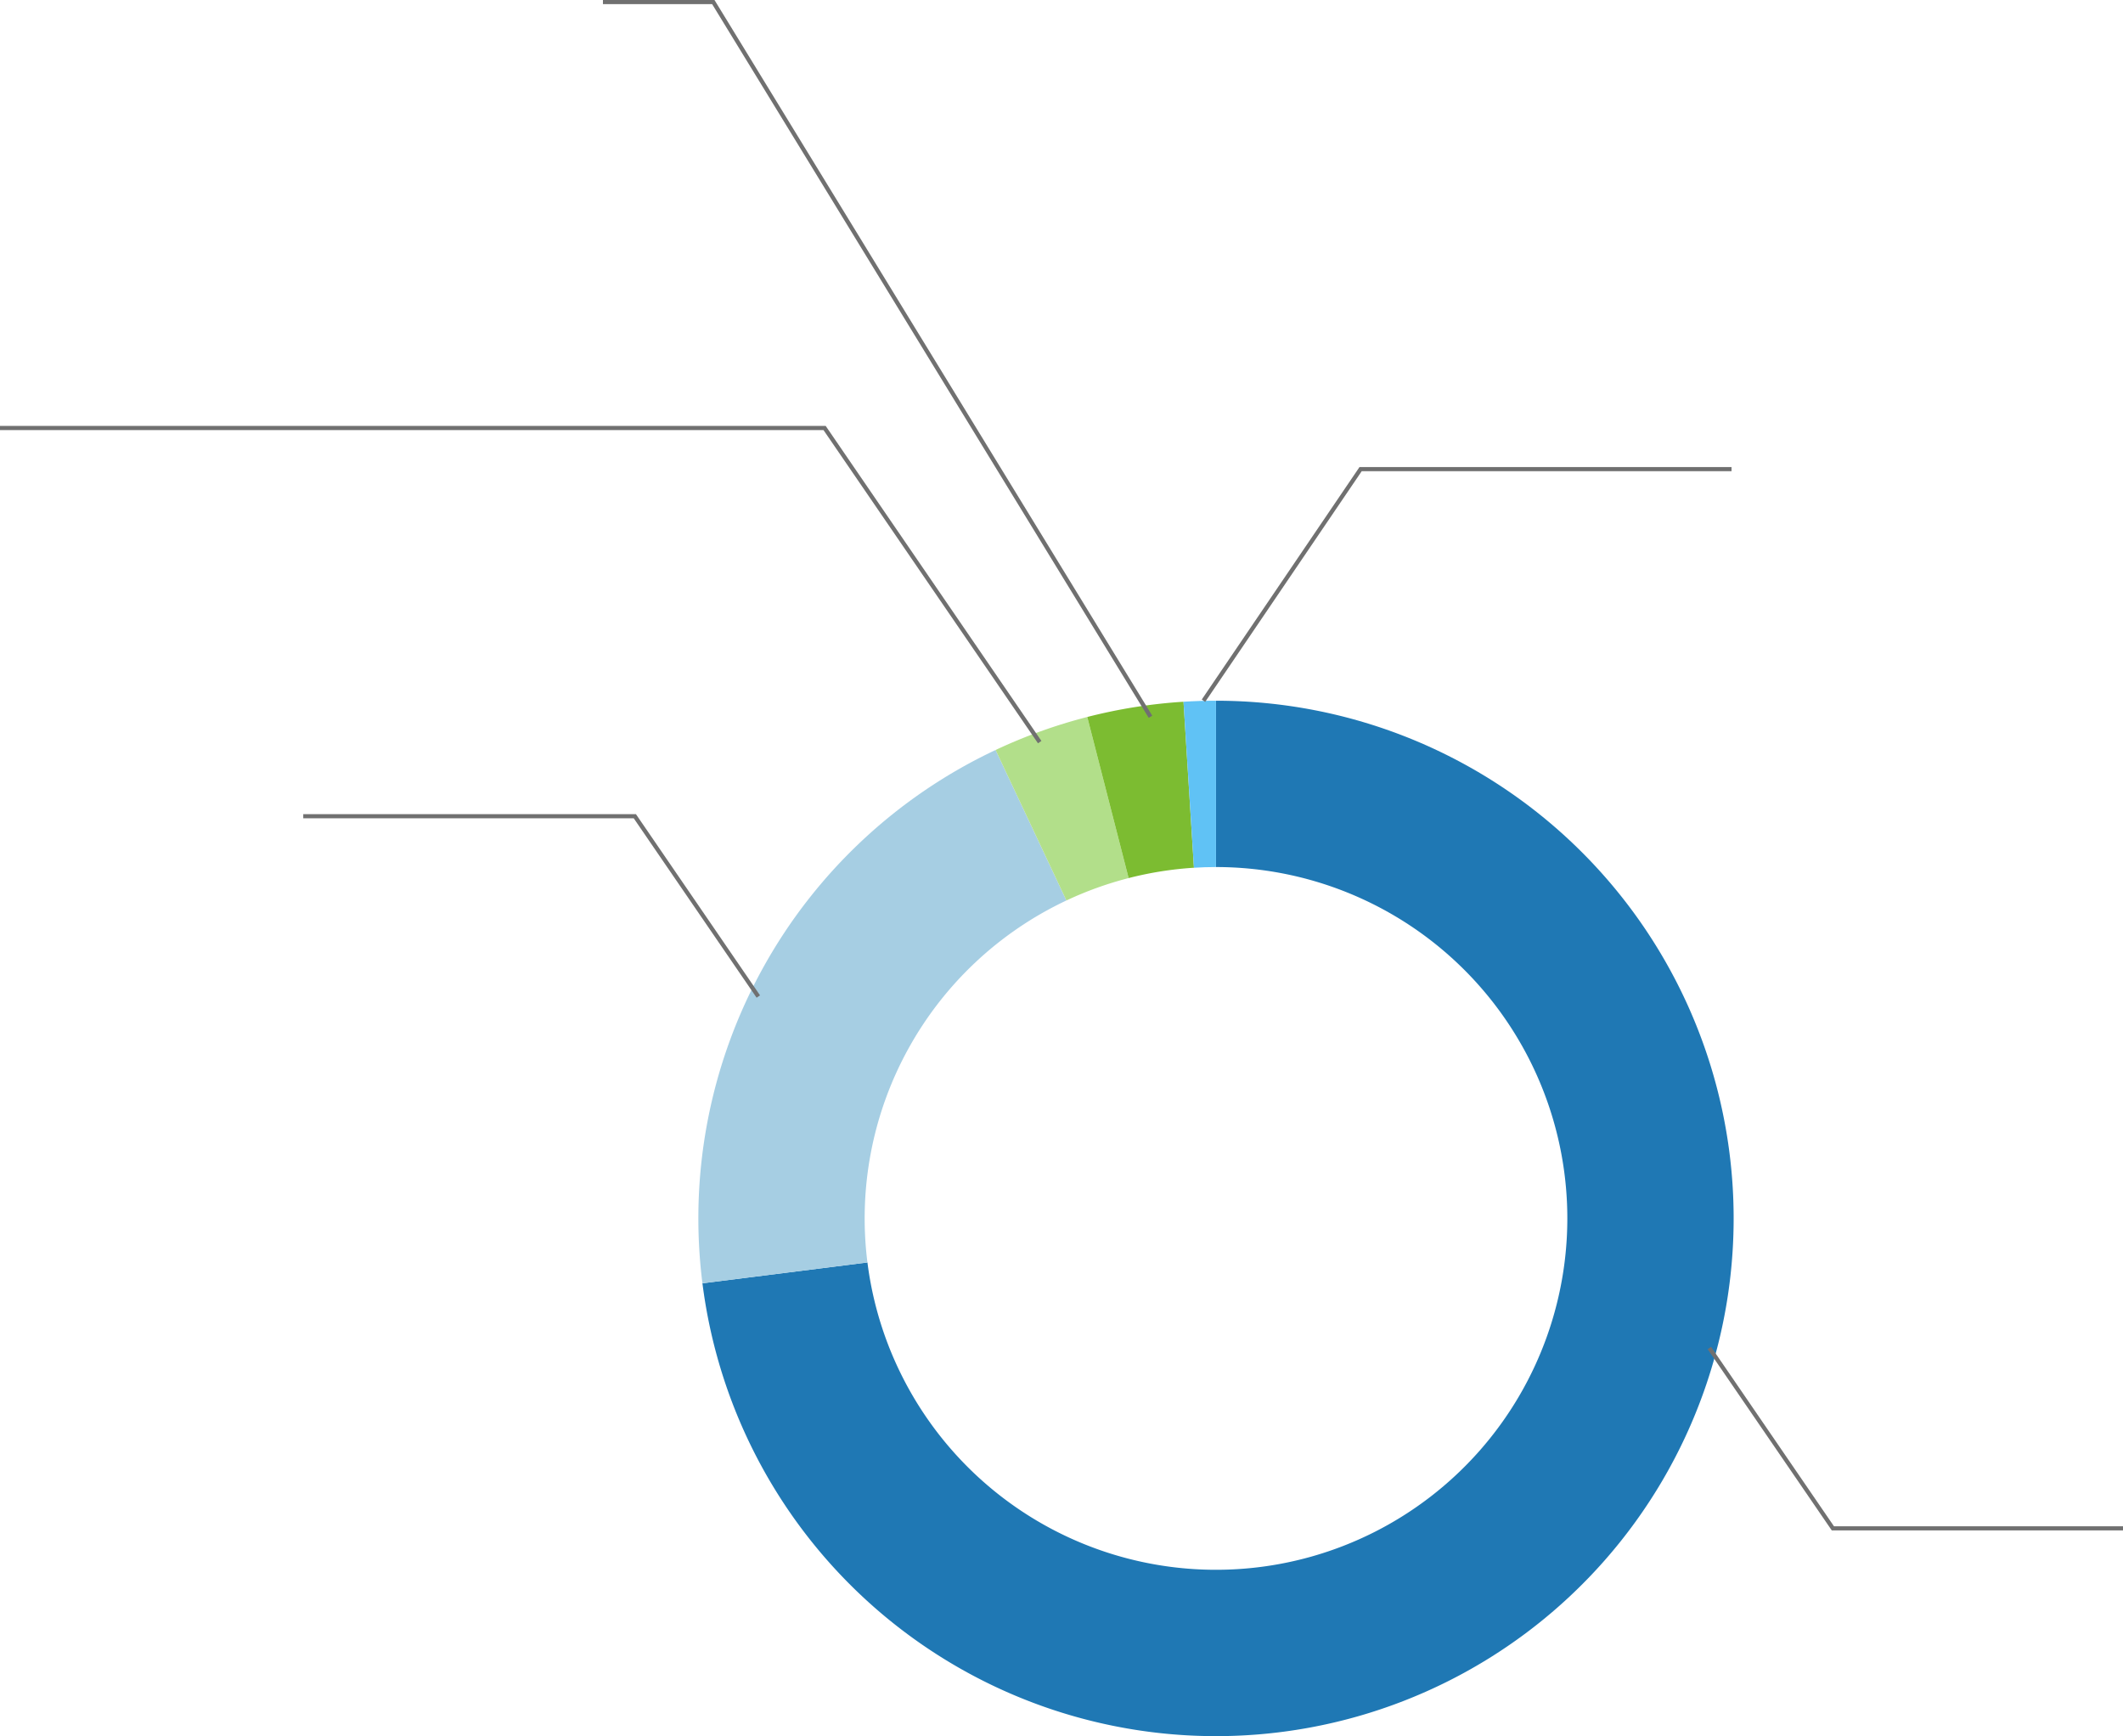 <svg xmlns="http://www.w3.org/2000/svg" width="510.609" height="417.513" viewBox="0 0 510.609 417.513">
  <g id="syudan" transform="translate(-407.539 -7997.218)">
    <g id="Ring_Chart20" data-name="Ring Chart20" transform="translate(-74.498 -169.274)">
      <path id="パス_2608" data-name="パス 2608" d="M0-124.5A124.5,124.5,0,0,1,124.391-5.214,124.5,124.5,0,0,1,10.418,124.063,124.5,124.5,0,0,1-123.518,15.6l39.685-5.013A84.5,84.5,0,0,0,7.071,84.2,84.5,84.5,0,0,0,84.426-3.538,84.5,84.5,0,0,0,0-84.5Z" transform="translate(774.5 8459.5)" fill="#1f78b4"/>
      <path id="パス_2609" data-name="パス 2609" d="M-123.518,15.6A124.5,124.5,0,0,1-53.01-112.651l17.031,36.193A84.5,84.5,0,0,0-83.834,10.591Z" transform="translate(774.5 8459.5)" fill="#a6cee3"/>
      <path id="パス_2610" data-name="パス 2610" d="M-53.01-112.651a124.5,124.5,0,0,1,22.048-7.938l9.948,38.743a84.5,84.5,0,0,0-14.964,5.387Z" transform="translate(774.5 8459.5)" fill="#b2df8a"/>
      <path id="パス_2611" data-name="パス 2611" d="M-30.962-120.589a124.5,124.5,0,0,1,23.144-3.666l2.512,39.921a84.5,84.5,0,0,0-15.708,2.488Z" transform="translate(774.5 8459.5)" fill="#7cbc31"/>
      <path id="パス_2612" data-name="パス 2612" d="M-7.817-124.254q3.9-.246,7.817-.246v40q-2.655,0-5.306.167Z" transform="translate(774.5 8459.5)" fill="#60c2f5"/>
    </g>
    <path id="パス_2615" data-name="パス 2615" d="M-16727.594-3087.472h-89.215l-37.793,55.692" transform="translate(17551.592 11197.506)" fill="none" stroke="#707070" stroke-width="1"/>
    <path id="パス_2616" data-name="パス 2616" d="M-16837.967-3087.037h198.326l51.734,75.538" transform="translate(17245.506 11187.181)" fill="none" stroke="#707070" stroke-width="1"/>
    <path id="パス_2619" data-name="パス 2619" d="M-16800.328-3167.486h26.549l105.145,171.868" transform="translate(17352.881 11165.204)" fill="none" stroke="#707070" stroke-width="1"/>
    <path id="パス_2618" data-name="パス 2618" d="M-16836.459-3087.037h79.748l29.7,43.362" transform="translate(17316.934 11280.537)" fill="none" stroke="#707070" stroke-width="1"/>
    <path id="パス_2617" data-name="パス 2617" d="M-16815-3043.676h-69.781l-29.7-43.362" transform="translate(17733.148 11408.429)" fill="none" stroke="#707070" stroke-width="1"/>
  </g>
</svg>
